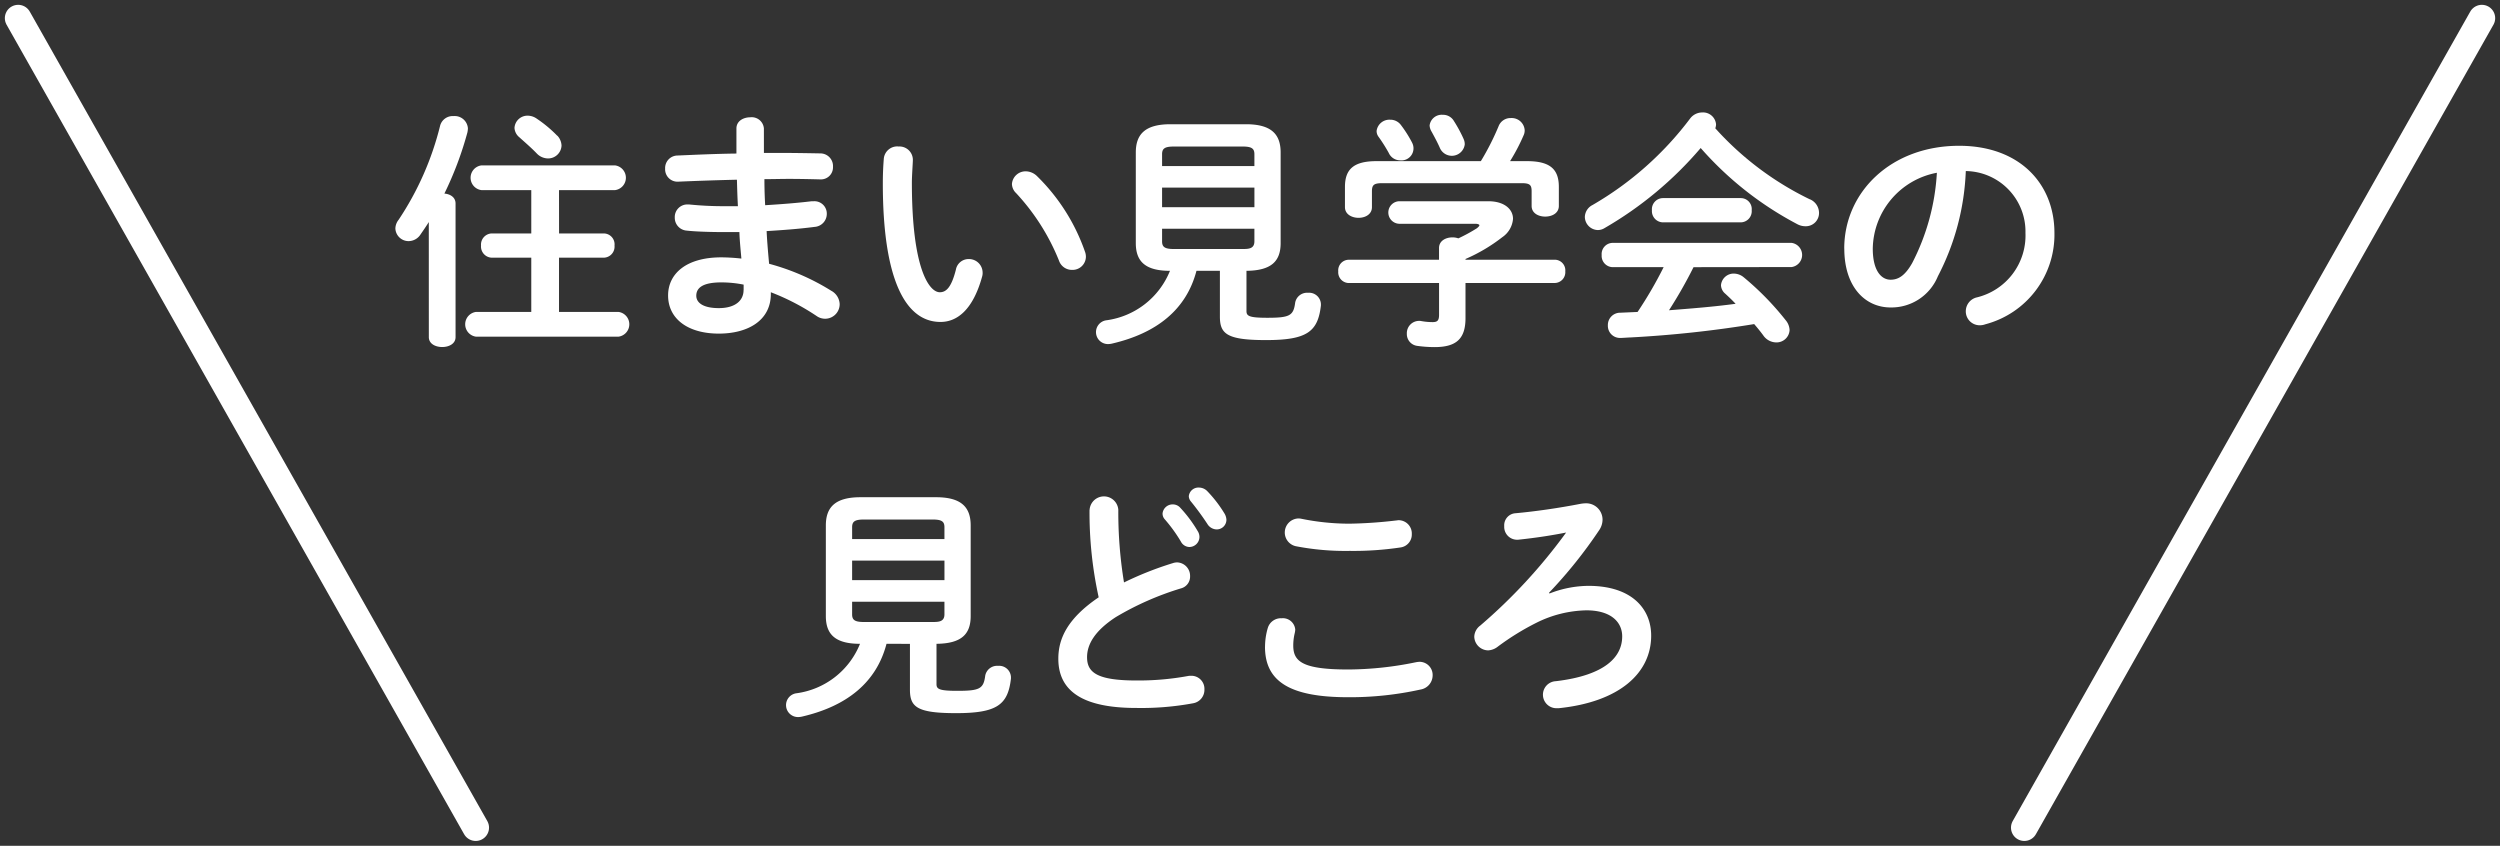 <svg xmlns="http://www.w3.org/2000/svg" width="134.341" height="45.45" viewBox="0 0 134.341 45.45"><rect x="0" y="0" width="134.341" height="45.45" fill="#333333" stroke="none"/><g transform="translate(-13.138 -17.983)"><path d="M36.18,29.915c-.146.239-.306.465-.452.678a.767.767,0,0,1-.626.347.709.709,0,0,1-.718-.68.78.78,0,0,1,.173-.465,16,16,0,0,0,2.234-5.068.7.7,0,0,1,.719-.506.711.711,0,0,1,.772.665,1.363,1.363,0,0,1-.027.213,18.453,18.453,0,0,1-1.237,3.286c.319.027.6.2.6.532V36.1c0,.359-.359.531-.718.531s-.718-.172-.718-.531Zm7,.612h2.408a.587.587,0,0,1,.572.652.594.594,0,0,1-.572.651H43.177v2.914H46.37a.671.671,0,0,1,0,1.331H38.721a.671.671,0,0,1,0-1.331h2.966V31.83H39.559a.6.6,0,0,1-.572-.651.6.6,0,0,1,.572-.652h2.128V28.2H39.014a.67.67,0,0,1,0-1.33h7.169a.67.67,0,0,1,0,1.33H43.177Zm-.093-5.255a.831.831,0,0,1,.226.533.722.722,0,0,1-.731.692.846.846,0,0,1-.6-.267c-.279-.293-.665-.625-.945-.878a.692.692,0,0,1-.252-.5.7.7,0,0,1,.718-.653.849.849,0,0,1,.479.161,6.817,6.817,0,0,1,1.1.917" fill="#fff"/><path d="M54.188,26.2h.852c.772,0,1.5.014,2.182.026a.68.68,0,0,1,.678.719.648.648,0,0,1-.678.678c-.519-.013-1.091-.027-1.69-.027-.426,0-.865.014-1.317.014q0,.7.04,1.4c.878-.053,1.729-.12,2.5-.213h.106a.664.664,0,0,1,.706.678.7.7,0,0,1-.652.7c-.812.106-1.689.173-2.581.226.027.586.08,1.172.133,1.756a12.316,12.316,0,0,1,3.339,1.45.855.855,0,0,1,.453.719.783.783,0,0,1-1.238.639,12.36,12.36,0,0,0-2.461-1.278v.093c0,1.438-1.25,2.13-2.794,2.13-1.689,0-2.727-.813-2.727-2.05,0-1.157.958-2.048,2.861-2.048a10.2,10.2,0,0,1,1.077.066c-.04-.478-.093-.958-.106-1.423h-.759c-.8,0-1.609-.027-2.075-.08a.691.691,0,0,1-.639-.7.676.676,0,0,1,.665-.706h.094a18.388,18.388,0,0,0,1.915.094h.719c-.027-.48-.04-.945-.053-1.423-1.131.026-2.235.065-3.167.106a.665.665,0,0,1-.691-.7.673.673,0,0,1,.665-.706c.931-.039,2.035-.092,3.166-.106V24.886c0-.4.373-.6.745-.6a.656.656,0,0,1,.731.6Zm-1.09,7.37v-.292a6.1,6.1,0,0,0-1.2-.12c-1.038,0-1.344.318-1.344.718,0,.359.345.664,1.21.664.892,0,1.331-.412,1.331-.97" fill="#fff"/><path d="M61.407,25.857a.72.72,0,0,1,.785.7c0,.186-.053.839-.053,1.251,0,4.656.944,5.879,1.5,5.879.318,0,.611-.213.864-1.209a.693.693,0,0,1,.678-.574.733.733,0,0,1,.759.719.646.646,0,0,1-.027.226c-.492,1.783-1.343,2.434-2.235,2.434-1.929,0-3.1-2.38-3.1-7.436,0-.612.027-1.01.054-1.356a.728.728,0,0,1,.771-.639M71.438,31.5a.794.794,0,0,1,.053.28.718.718,0,0,1-.745.706.734.734,0,0,1-.705-.506,11.755,11.755,0,0,0-2.3-3.619.7.7,0,0,1-.225-.492.735.735,0,0,1,.757-.679.878.878,0,0,1,.586.253A10.506,10.506,0,0,1,71.438,31.5" fill="#fff"/><path d="M77.432,32.536c-.545,2.088-2.141,3.352-4.536,3.91a.979.979,0,0,1-.2.026.642.642,0,0,1-.12-1.276,4.3,4.3,0,0,0,3.432-2.66c-1.33,0-1.836-.507-1.836-1.491V26.176c0-.984.506-1.517,1.863-1.517h4.057c1.357,0,1.863.533,1.863,1.517v4.869c0,.984-.506,1.477-1.836,1.491V34.7c0,.266.146.359,1.117.359,1.2,0,1.41-.107,1.5-.812a.65.65,0,0,1,.691-.531.635.635,0,0,1,.692.6v.08c-.16,1.423-.758,1.862-2.953,1.862-2.1,0-2.475-.333-2.475-1.264v-2.46Zm3.113-6.266c0-.307-.146-.413-.638-.413H76.222c-.492,0-.638.106-.638.413v.638h4.961Zm-4.961,2.846h4.962V28.065H75.584Zm4.323,2.248c.333,0,.638-.013.638-.412v-.678H75.584v.678c0,.306.146.412.638.412Z" fill="#fff"/><path d="M90.466,31.311c0-.386.359-.572.719-.572a.908.908,0,0,1,.318.053,8.675,8.675,0,0,0,1-.545c.079-.067.132-.12.132-.159s-.079-.08-.212-.08h-4.1a.606.606,0,0,1,0-1.211h4.789c.878,0,1.33.439,1.33.944a1.313,1.313,0,0,1-.571.984A9.062,9.062,0,0,1,91.889,31.9v.039h4.79a.572.572,0,0,1,.572.626.578.578,0,0,1-.572.625h-4.79v1.889c0,1.131-.518,1.556-1.663,1.556a6.81,6.81,0,0,1-.931-.066.638.638,0,0,1-.558-.651.66.66,0,0,1,.651-.692.5.5,0,0,1,.134.012,3.424,3.424,0,0,0,.6.054c.266,0,.346-.093.346-.4v-1.7H85.611a.577.577,0,0,1-.56-.625.571.571,0,0,1,.56-.626h4.855Zm2.248-4.669a13.866,13.866,0,0,0,.958-1.889.684.684,0,0,1,.652-.426.7.7,0,0,1,.745.652.625.625,0,0,1-.066.293,10.349,10.349,0,0,1-.719,1.37h.905c1.237,0,1.716.426,1.716,1.384v1.025c0,.384-.36.571-.732.571s-.731-.187-.731-.571v-.786c0-.345-.094-.439-.546-.439H87.42c-.453,0-.559.094-.559.439v.851c0,.386-.359.572-.718.572s-.732-.186-.732-.572v-1.09c0-.958.479-1.384,1.7-1.384Zm-3.7-1a.649.649,0,0,1-.639.958.675.675,0,0,1-.611-.4,8.644,8.644,0,0,0-.546-.864.513.513,0,0,1-.106-.32.694.694,0,0,1,.731-.6.7.7,0,0,1,.572.28,6.522,6.522,0,0,1,.6.945m2.767-.2a.67.67,0,0,1,.066.306.7.7,0,0,1-1.33.2c-.119-.279-.293-.6-.452-.891a.7.7,0,0,1-.106-.333.656.656,0,0,1,.705-.571.672.672,0,0,1,.6.332,7.5,7.5,0,0,1,.519.958" fill="#fff"/><path d="M110.394,28.691a.8.8,0,0,1,.492.717.71.71,0,0,1-.718.733.931.931,0,0,1-.465-.12,18.1,18.1,0,0,1-5.176-4.084,19.787,19.787,0,0,1-5.161,4.3.688.688,0,0,1-.373.108.717.717,0,0,1-.691-.706A.743.743,0,0,1,98.714,29a17.562,17.562,0,0,0,5.241-4.642.815.815,0,0,1,.653-.332.7.7,0,0,1,.744.637.656.656,0,0,1-.04.214,16.489,16.489,0,0,0,5.082,3.818m-6.252,3.645a24.5,24.5,0,0,1-1.318,2.315c1.2-.094,2.4-.187,3.579-.347-.186-.2-.385-.386-.558-.545a.619.619,0,0,1-.227-.452.682.682,0,0,1,.706-.626.851.851,0,0,1,.518.2,15.288,15.288,0,0,1,2.248,2.3.883.883,0,0,1,.214.533.7.7,0,0,1-.719.665.853.853,0,0,1-.692-.373c-.146-.2-.319-.412-.492-.612a60.853,60.853,0,0,1-6.651.718c-.094,0-.413.027-.546.027a.651.651,0,0,1-.665-.678.661.661,0,0,1,.678-.678l.919-.041a21.84,21.84,0,0,0,1.4-2.407H99.791a.606.606,0,0,1-.585-.652.6.6,0,0,1,.585-.653h9.619a.656.656,0,0,1,0,1.3Zm2.541-3.712a.59.59,0,0,1,.585.651.6.6,0,0,1-.585.653h-4.191a.605.605,0,0,1-.585-.653.6.6,0,0,1,.585-.651Z" fill="#fff"/><path d="M112.241,31.338c0-3.032,2.514-5.521,6.173-5.521,3.245,0,5.122,2.036,5.122,4.684a4.983,4.983,0,0,1-3.712,4.908.847.847,0,0,1-.306.053.745.745,0,0,1-.745-.758.767.767,0,0,1,.559-.732,3.421,3.421,0,0,0,2.647-3.471,3.251,3.251,0,0,0-3.206-3.326,13.319,13.319,0,0,1-1.5,5.653,2.7,2.7,0,0,1-2.541,1.677c-1.357,0-2.488-1.091-2.488-3.167m1.53,0c0,1.225.479,1.676.958,1.676.412,0,.771-.212,1.157-.89a12.035,12.035,0,0,0,1.33-4.857,4.215,4.215,0,0,0-3.445,4.071" fill="#fff"/><path d="M60.776,52.579c-.545,2.088-2.141,3.352-4.536,3.91a.979.979,0,0,1-.2.026.642.642,0,0,1-.12-1.276,4.3,4.3,0,0,0,3.432-2.66c-1.33,0-1.836-.507-1.836-1.491V46.219c0-.984.506-1.517,1.863-1.517h4.057c1.357,0,1.863.533,1.863,1.517v4.869c0,.984-.506,1.477-1.837,1.491v2.168c0,.266.147.359,1.118.359,1.2,0,1.41-.107,1.5-.812a.65.65,0,0,1,.691-.531.635.635,0,0,1,.692.6v.08c-.16,1.423-.758,1.862-2.953,1.862-2.1,0-2.475-.333-2.475-1.264v-2.46Zm3.113-6.266c0-.307-.146-.413-.638-.413H59.566c-.492,0-.638.106-.638.413v.638h4.961Zm-4.961,2.846H63.89V48.108H58.928Zm4.323,2.248c.333,0,.638-.013.638-.412v-.678H58.928v.678c0,.306.146.412.638.412Z" fill="#fff"/><path d="M71.689,45.382a.773.773,0,0,1,1.543,0,23.322,23.322,0,0,0,.306,3.9,17.949,17.949,0,0,1,2.62-1.037.747.747,0,0,1,.24-.041.724.724,0,0,1,.691.746.653.653,0,0,1-.492.651,15.753,15.753,0,0,0-3.5,1.543c-1.145.746-1.544,1.477-1.544,2.155,0,.825.546,1.251,2.661,1.251a14.737,14.737,0,0,0,2.754-.239.773.773,0,0,1,.173-.014.7.7,0,0,1,.718.733.731.731,0,0,1-.6.743,15.262,15.262,0,0,1-3.06.253c-2.794,0-4.19-.851-4.19-2.646,0-1.092.5-2.168,2.168-3.3a21.193,21.193,0,0,1-.492-4.7m3.924.2a.543.543,0,0,1,.559-.492.531.531,0,0,1,.4.187,7.087,7.087,0,0,1,.931,1.25.583.583,0,0,1,.093.319.546.546,0,0,1-.545.533.53.53,0,0,1-.453-.293,8.2,8.2,0,0,0-.878-1.21.45.45,0,0,1-.106-.294m1.41-.932a.519.519,0,0,1,.546-.465.625.625,0,0,1,.439.185,6.786,6.786,0,0,1,.918,1.186.726.726,0,0,1,.119.359.522.522,0,0,1-.532.519.6.6,0,0,1-.492-.293,14.641,14.641,0,0,0-.878-1.2.466.466,0,0,1-.12-.3" fill="#fff"/><path d="M81.116,52.737a3.623,3.623,0,0,1,.146-1,.735.735,0,0,1,.746-.531.667.667,0,0,1,.732.611,1.069,1.069,0,0,1-.027.186,2.852,2.852,0,0,0-.08.665c0,.839.453,1.291,2.94,1.291a18.214,18.214,0,0,0,3.632-.386,1.363,1.363,0,0,1,.213-.027.707.707,0,0,1,.705.733.776.776,0,0,1-.652.757,17.526,17.526,0,0,1-3.9.413c-3.206,0-4.457-.9-4.457-2.714m4.537-6.611a24.2,24.2,0,0,0,2.514-.173c.04,0,.08-.014.12-.014a.712.712,0,0,1,.718.745.7.7,0,0,1-.6.718,17.063,17.063,0,0,1-2.74.186,13.977,13.977,0,0,1-2.9-.253.755.755,0,0,1,.12-1.489.776.776,0,0,1,.173.013,12.919,12.919,0,0,0,2.594.267" fill="#fff"/><path d="M96.4,49.877a5.825,5.825,0,0,1,2.1-.412c2.341,0,3.366,1.249,3.366,2.674,0,2.022-1.717,3.565-4.963,3.9H96.81a.726.726,0,0,1-.067-1.451c2.688-.319,3.566-1.33,3.566-2.408,0-.745-.572-1.4-1.929-1.4a6.266,6.266,0,0,0-2.674.665,13.748,13.748,0,0,0-2.1,1.3.913.913,0,0,1-.5.187.759.759,0,0,1-.746-.732.775.775,0,0,1,.32-.6,29.015,29.015,0,0,0,4.616-5c-.745.147-1.57.28-2.581.386h-.079a.69.69,0,0,1-.666-.731.647.647,0,0,1,.6-.692c1.051-.094,2.341-.28,3.5-.506a1.871,1.871,0,0,1,.252-.027.88.88,0,0,1,.931.866,1.01,1.01,0,0,1-.186.584,24.993,24.993,0,0,1-2.687,3.352Z" fill="#fff"/><line x1="24.587" y1="43.499" transform="translate(14.114 18.958)" fill="none" stroke="#fff" stroke-linecap="round" stroke-linejoin="round" stroke-width="1.432"/><line y1="43.499" x2="24.587" transform="translate(121.917 18.958)" fill="none" stroke="#fff" stroke-linecap="round" stroke-linejoin="round" stroke-width="1.432"/></g></svg>